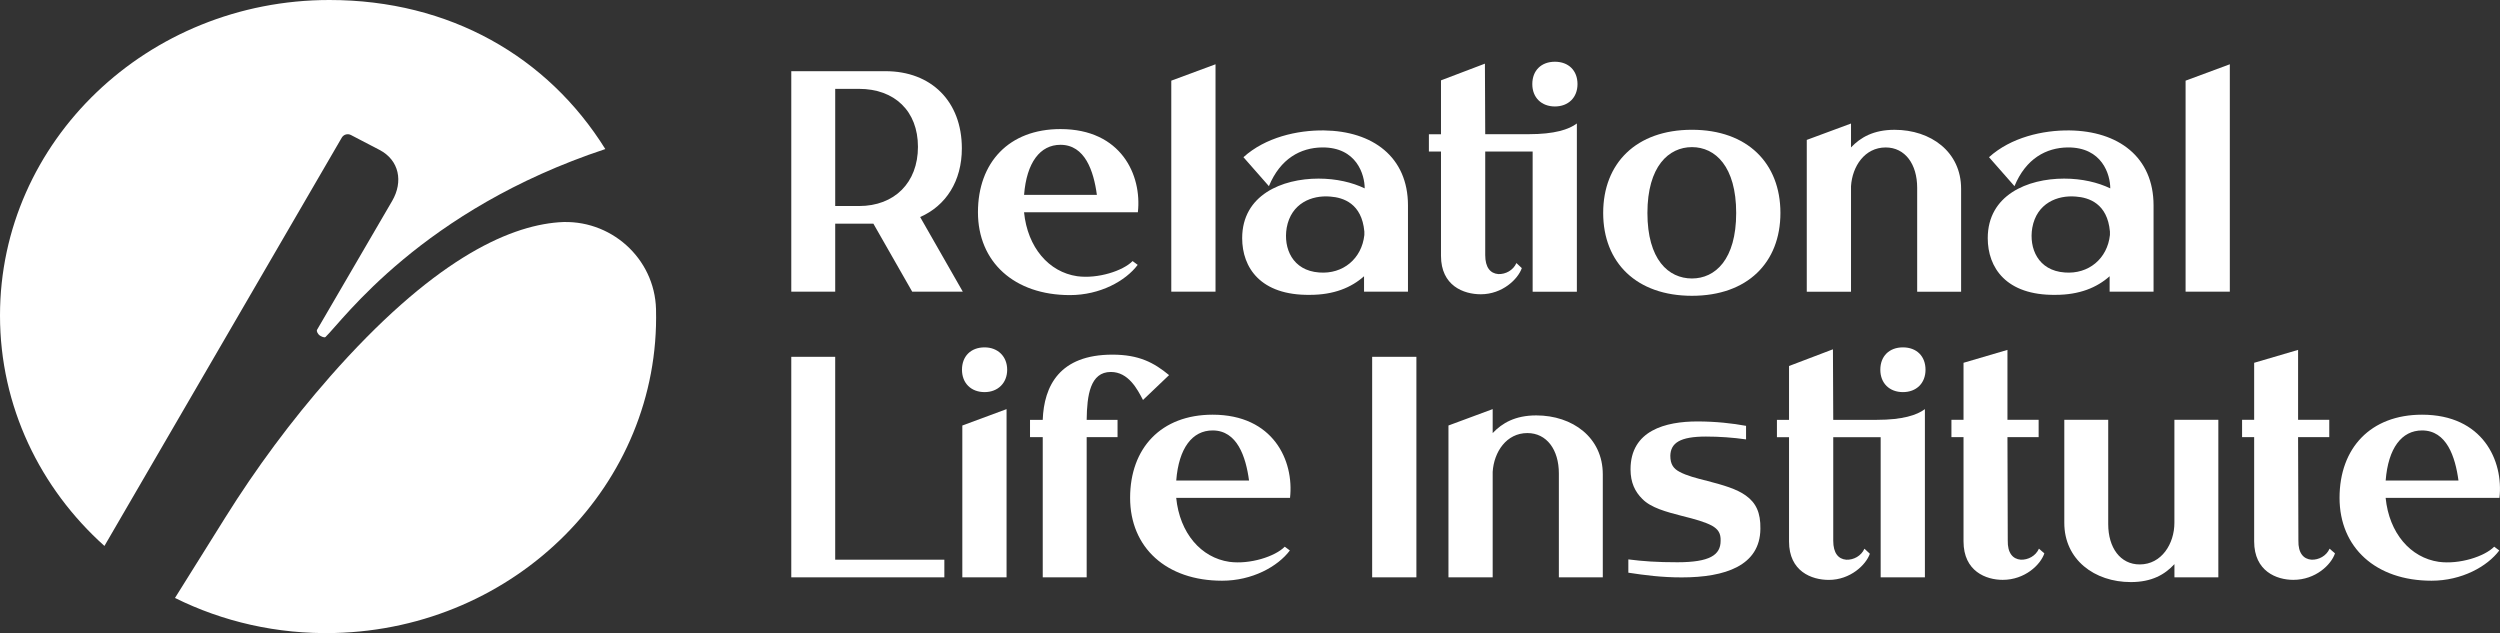 <svg width="154" height="39" viewBox="0 0 154 39" fill="none" xmlns="http://www.w3.org/2000/svg">
<rect x="0" y="0" width="154" height="39" fill="#333333" stroke="none"/>
<g clip-path="url(#clip0_28089_25039)">
<path d="M20.302 23.233C17.921 25.942 15.774 28.844 13.865 31.897L10.779 36.834C13.712 38.291 17.062 39.078 20.6 38.993C31.805 38.724 40.675 29.808 40.411 19.076C40.411 19.066 40.411 19.054 40.411 19.043C40.329 15.9 37.593 13.452 34.423 13.692C31.216 13.934 26.567 16.104 20.3 23.232" fill="white"/>
<path d="M21.058 8.471C21.173 8.282 21.418 8.213 21.616 8.316L23.375 9.232C24.597 9.868 24.847 11.191 24.158 12.376L19.531 20.313C19.477 20.405 19.595 20.594 19.684 20.656C19.767 20.715 19.979 20.826 20.052 20.758C21.131 19.72 25.975 12.932 37.287 9.182C33.746 3.498 27.709 0 20.293 0C9.085 0 0 8.701 0 19.435C0 25.035 2.475 30.084 6.433 33.63L21.058 8.471Z" fill="white"/>
<path d="M54.545 4.385C57.368 4.385 59.25 6.247 59.25 9.14C59.25 11.159 58.269 12.672 56.681 13.369L59.309 17.968H56.192L53.8 13.777H51.449V17.968H48.743V4.385H54.545ZM51.449 5.472V12.691H52.919C55.095 12.691 56.546 11.255 56.546 9.044C56.546 6.833 55.095 5.474 52.919 5.474H51.449V5.472Z" fill="white"/>
<path d="M74.876 17.968H72.151V4.969L74.876 3.959V17.968Z" fill="white"/>
<path d="M76.596 9.683C77.948 8.46 79.909 8.015 81.556 8.034C84.555 8.073 86.731 9.664 86.731 12.652V17.968H84.025V17.017C83.241 17.716 82.163 18.163 80.693 18.163C77.635 18.202 76.518 16.474 76.518 14.67C76.518 12.012 78.968 11.002 81.222 11.002C82.321 11.002 83.3 11.236 84.065 11.604C84.065 10.769 83.576 9.061 81.438 9.082C80.124 9.101 78.869 9.76 78.165 11.468L76.596 9.683ZM84.044 14.263C83.888 12.536 82.751 12.167 81.946 12.109C80.809 12.011 79.536 12.516 79.261 14.029C79.046 15.29 79.614 16.668 81.261 16.785C82.731 16.902 83.886 15.931 84.044 14.476V14.263Z" fill="white"/>
<path d="M94.174 8.266C95.763 8.266 96.644 7.976 97.135 7.606V17.969H94.411V9.334H91.49V15.718C91.49 16.474 91.804 16.843 92.293 16.883C92.745 16.902 93.215 16.649 93.411 16.204L93.744 16.515C93.51 17.194 92.548 18.127 91.216 18.127C90.157 18.127 88.765 17.603 88.765 15.759V9.336H88.02V8.269H88.765V4.95L91.471 3.921L91.49 8.268H94.174V8.266ZM94.39 5.181C94.39 4.346 94.938 3.803 95.782 3.803C96.625 3.803 97.174 4.346 97.174 5.181C97.174 6.015 96.604 6.558 95.782 6.558C94.959 6.558 94.39 6.015 94.39 5.181Z" fill="white"/>
<path d="M104.224 7.994C107.635 7.994 109.674 10.05 109.674 13.117C109.674 16.183 107.635 18.221 104.224 18.221C100.814 18.221 98.756 16.183 98.756 13.117C98.756 10.05 100.795 7.994 104.224 7.994ZM104.224 17.154C105.656 17.154 106.949 15.989 106.949 13.119C106.949 10.248 105.656 9.063 104.224 9.063C102.793 9.063 101.481 10.246 101.481 13.119C101.481 15.991 102.775 17.154 104.224 17.154Z" fill="white"/>
<path d="M114.022 7.607V9.081C114.61 8.461 115.413 7.996 116.706 7.996C118.942 7.996 120.804 9.355 120.804 11.624V17.97H118.098V11.567C118.098 10.112 117.354 9.083 116.158 9.083C114.865 9.083 114.1 10.248 114.022 11.471V17.972H111.297V8.618L114.022 7.609V7.607Z" fill="white"/>
<path d="M122.523 9.683C123.875 8.46 125.836 8.015 127.483 8.034C130.482 8.073 132.659 9.664 132.659 12.652V17.968H129.953V17.017C129.169 17.716 128.091 18.163 126.621 18.163C123.563 18.202 122.445 16.474 122.445 14.67C122.445 12.012 124.896 11.002 127.15 11.002C128.249 11.002 129.228 11.236 129.993 11.604C129.993 10.769 129.504 9.061 127.365 9.082C126.052 9.101 124.797 9.76 124.092 11.468L122.523 9.683ZM129.972 14.263C129.816 12.536 128.679 12.167 127.874 12.109C126.737 12.011 125.463 12.516 125.189 14.029C124.974 15.29 125.541 16.668 127.188 16.785C128.658 16.902 129.816 15.931 129.972 14.476V14.263Z" fill="white"/>
<path d="M137.357 17.968H134.632V4.969L137.357 3.959V17.968Z" fill="white"/>
<path d="M51.448 21.98V34.477H58.172V35.564H48.743V21.98H51.448Z" fill="white"/>
<path d="M60.65 21.398C61.473 21.398 62.042 21.962 62.042 22.776C62.042 23.59 61.473 24.154 60.65 24.154C59.828 24.154 59.258 23.611 59.258 22.776C59.258 21.941 59.807 21.398 60.65 21.398ZM62.004 25.202V35.564H59.279V26.212L62.004 25.202Z" fill="white"/>
<path d="M63.447 25.862H64.232C64.31 23.766 65.271 21.846 68.525 21.846C70.153 21.846 71.073 22.33 72.015 23.107L70.408 24.639C70.056 23.96 69.506 22.913 68.428 22.913C67.154 22.913 66.958 24.349 66.939 25.862H68.841V26.929H66.939V35.565H64.233V26.929H63.449V25.862H63.447Z" fill="white"/>
<path d="M87.25 21.98H84.525V35.564H87.25V21.98Z" fill="white"/>
<path d="M91.949 25.201V26.677C92.538 26.055 93.341 25.589 94.634 25.589C96.869 25.589 98.732 26.948 98.732 29.218V35.564H96.026V29.161C96.026 27.706 95.281 26.677 94.086 26.677C92.793 26.677 92.027 27.842 91.949 29.063V35.564H89.225V26.211L91.949 25.201Z" fill="white"/>
<path d="M115.613 25.862C117.201 25.862 118.083 25.571 118.574 25.202V35.564H115.849V26.93H112.928V33.314C112.928 34.07 113.242 34.439 113.732 34.479C114.183 34.498 114.653 34.245 114.849 33.8L115.183 34.111C114.948 34.789 113.987 35.722 112.654 35.722C111.595 35.722 110.204 35.198 110.204 33.355V26.932H109.459V25.865H110.204V22.546L112.909 21.517L112.928 25.863H115.613V25.862ZM115.828 22.776C115.828 21.941 116.377 21.398 117.22 21.398C118.064 21.398 118.612 21.941 118.612 22.776C118.612 23.611 118.043 24.154 117.22 24.154C116.397 24.154 115.828 23.611 115.828 22.776Z" fill="white"/>
<path d="M124.481 34.477C124.932 34.495 125.403 34.245 125.599 33.798L125.932 34.088C125.698 34.788 124.736 35.719 123.364 35.719C122.345 35.719 120.953 35.195 120.953 33.351V26.928H120.208V25.861H120.953V22.348L123.659 21.553V25.861H125.58V26.928H123.659L123.678 33.293C123.659 34.069 123.992 34.439 124.481 34.477Z" fill="white"/>
<path d="M133.945 25.861H136.65V35.564H133.945V34.75C133.356 35.391 132.553 35.856 131.258 35.856C129.023 35.856 127.161 34.478 127.161 32.207V25.861H129.866V32.285C129.866 33.74 130.611 34.769 131.807 34.769C133.158 34.769 133.943 33.489 133.943 32.207V25.861H133.945Z" fill="white"/>
<path d="M142.385 34.477C142.836 34.495 143.306 34.245 143.502 33.798L143.835 34.088C143.601 34.788 142.64 35.719 141.267 35.719C140.246 35.719 138.856 35.195 138.856 33.351V26.928H138.112V25.861H138.856V22.348L141.562 21.553V25.861H143.483V26.928H141.562L141.581 33.293C141.562 34.069 141.895 34.439 142.385 34.477Z" fill="white"/>
<path d="M149.199 25.545C146.024 25.545 144.116 27.603 144.116 30.668C144.116 33.733 146.35 35.772 149.781 35.772C151.643 35.772 153.212 34.899 153.956 33.909L153.642 33.676C153.054 34.277 151.504 34.78 150.23 34.609C148.486 34.356 147.172 32.843 146.955 30.668H153.967C154.222 28.38 152.943 25.545 149.198 25.545M146.957 29.601C147.113 27.603 147.945 26.515 149.199 26.515C150.709 26.515 151.244 28.127 151.442 29.601H146.957Z" fill="white"/>
<path d="M74.698 25.545C71.522 25.545 69.615 27.603 69.615 30.668C69.615 33.733 71.849 35.772 75.28 35.772C77.142 35.772 78.711 34.899 79.455 33.909L79.141 33.676C78.553 34.277 77.003 34.78 75.729 34.609C73.985 34.356 72.671 32.843 72.454 30.668H79.466C79.721 28.38 78.442 25.545 74.697 25.545M72.456 29.601C72.612 27.603 73.444 26.515 74.698 26.515C76.208 26.515 76.743 28.127 76.941 29.601H72.456Z" fill="white"/>
<path d="M65.325 7.951C62.15 7.951 60.242 10.009 60.242 13.074C60.242 16.139 62.476 18.178 65.907 18.178C67.769 18.178 69.338 17.305 70.082 16.316L69.768 16.082C69.18 16.683 67.63 17.187 66.356 17.015C64.612 16.762 63.298 15.249 63.081 13.074H70.093C70.348 10.786 69.069 7.951 65.324 7.951M63.083 12.005C63.239 10.008 64.071 8.92 65.325 8.92C66.835 8.92 67.37 10.531 67.568 12.005H63.083Z" fill="white"/>
<path d="M100.306 35.274V34.459C101.227 34.576 102.069 34.635 103.324 34.635C105.323 34.635 105.99 34.188 105.99 33.315C106.009 32.85 105.833 32.597 105.46 32.384C105.028 32.152 104.402 31.977 103.617 31.783C102.637 31.53 101.696 31.278 101.167 30.735C100.716 30.288 100.441 29.727 100.441 28.911C100.441 26.504 102.618 25.961 104.558 25.961C105.676 25.961 106.734 26.078 107.557 26.232V27.067C106.753 26.951 105.891 26.892 105.087 26.892C103.499 26.892 102.911 27.28 102.892 28.076C102.892 28.6 103.088 28.871 103.461 29.065C103.893 29.299 104.482 29.453 105.186 29.629C106.146 29.881 106.97 30.113 107.538 30.522C108.164 30.969 108.459 31.57 108.44 32.578C108.421 34.849 106.264 35.568 103.598 35.568C102.343 35.568 101.325 35.432 100.304 35.277" fill="white"/>
</g>
<defs>
<clipPath id="clip0_28089_25039">
<rect width="154" height="39" fill="white"/>
</clipPath>
</defs>
</svg>
